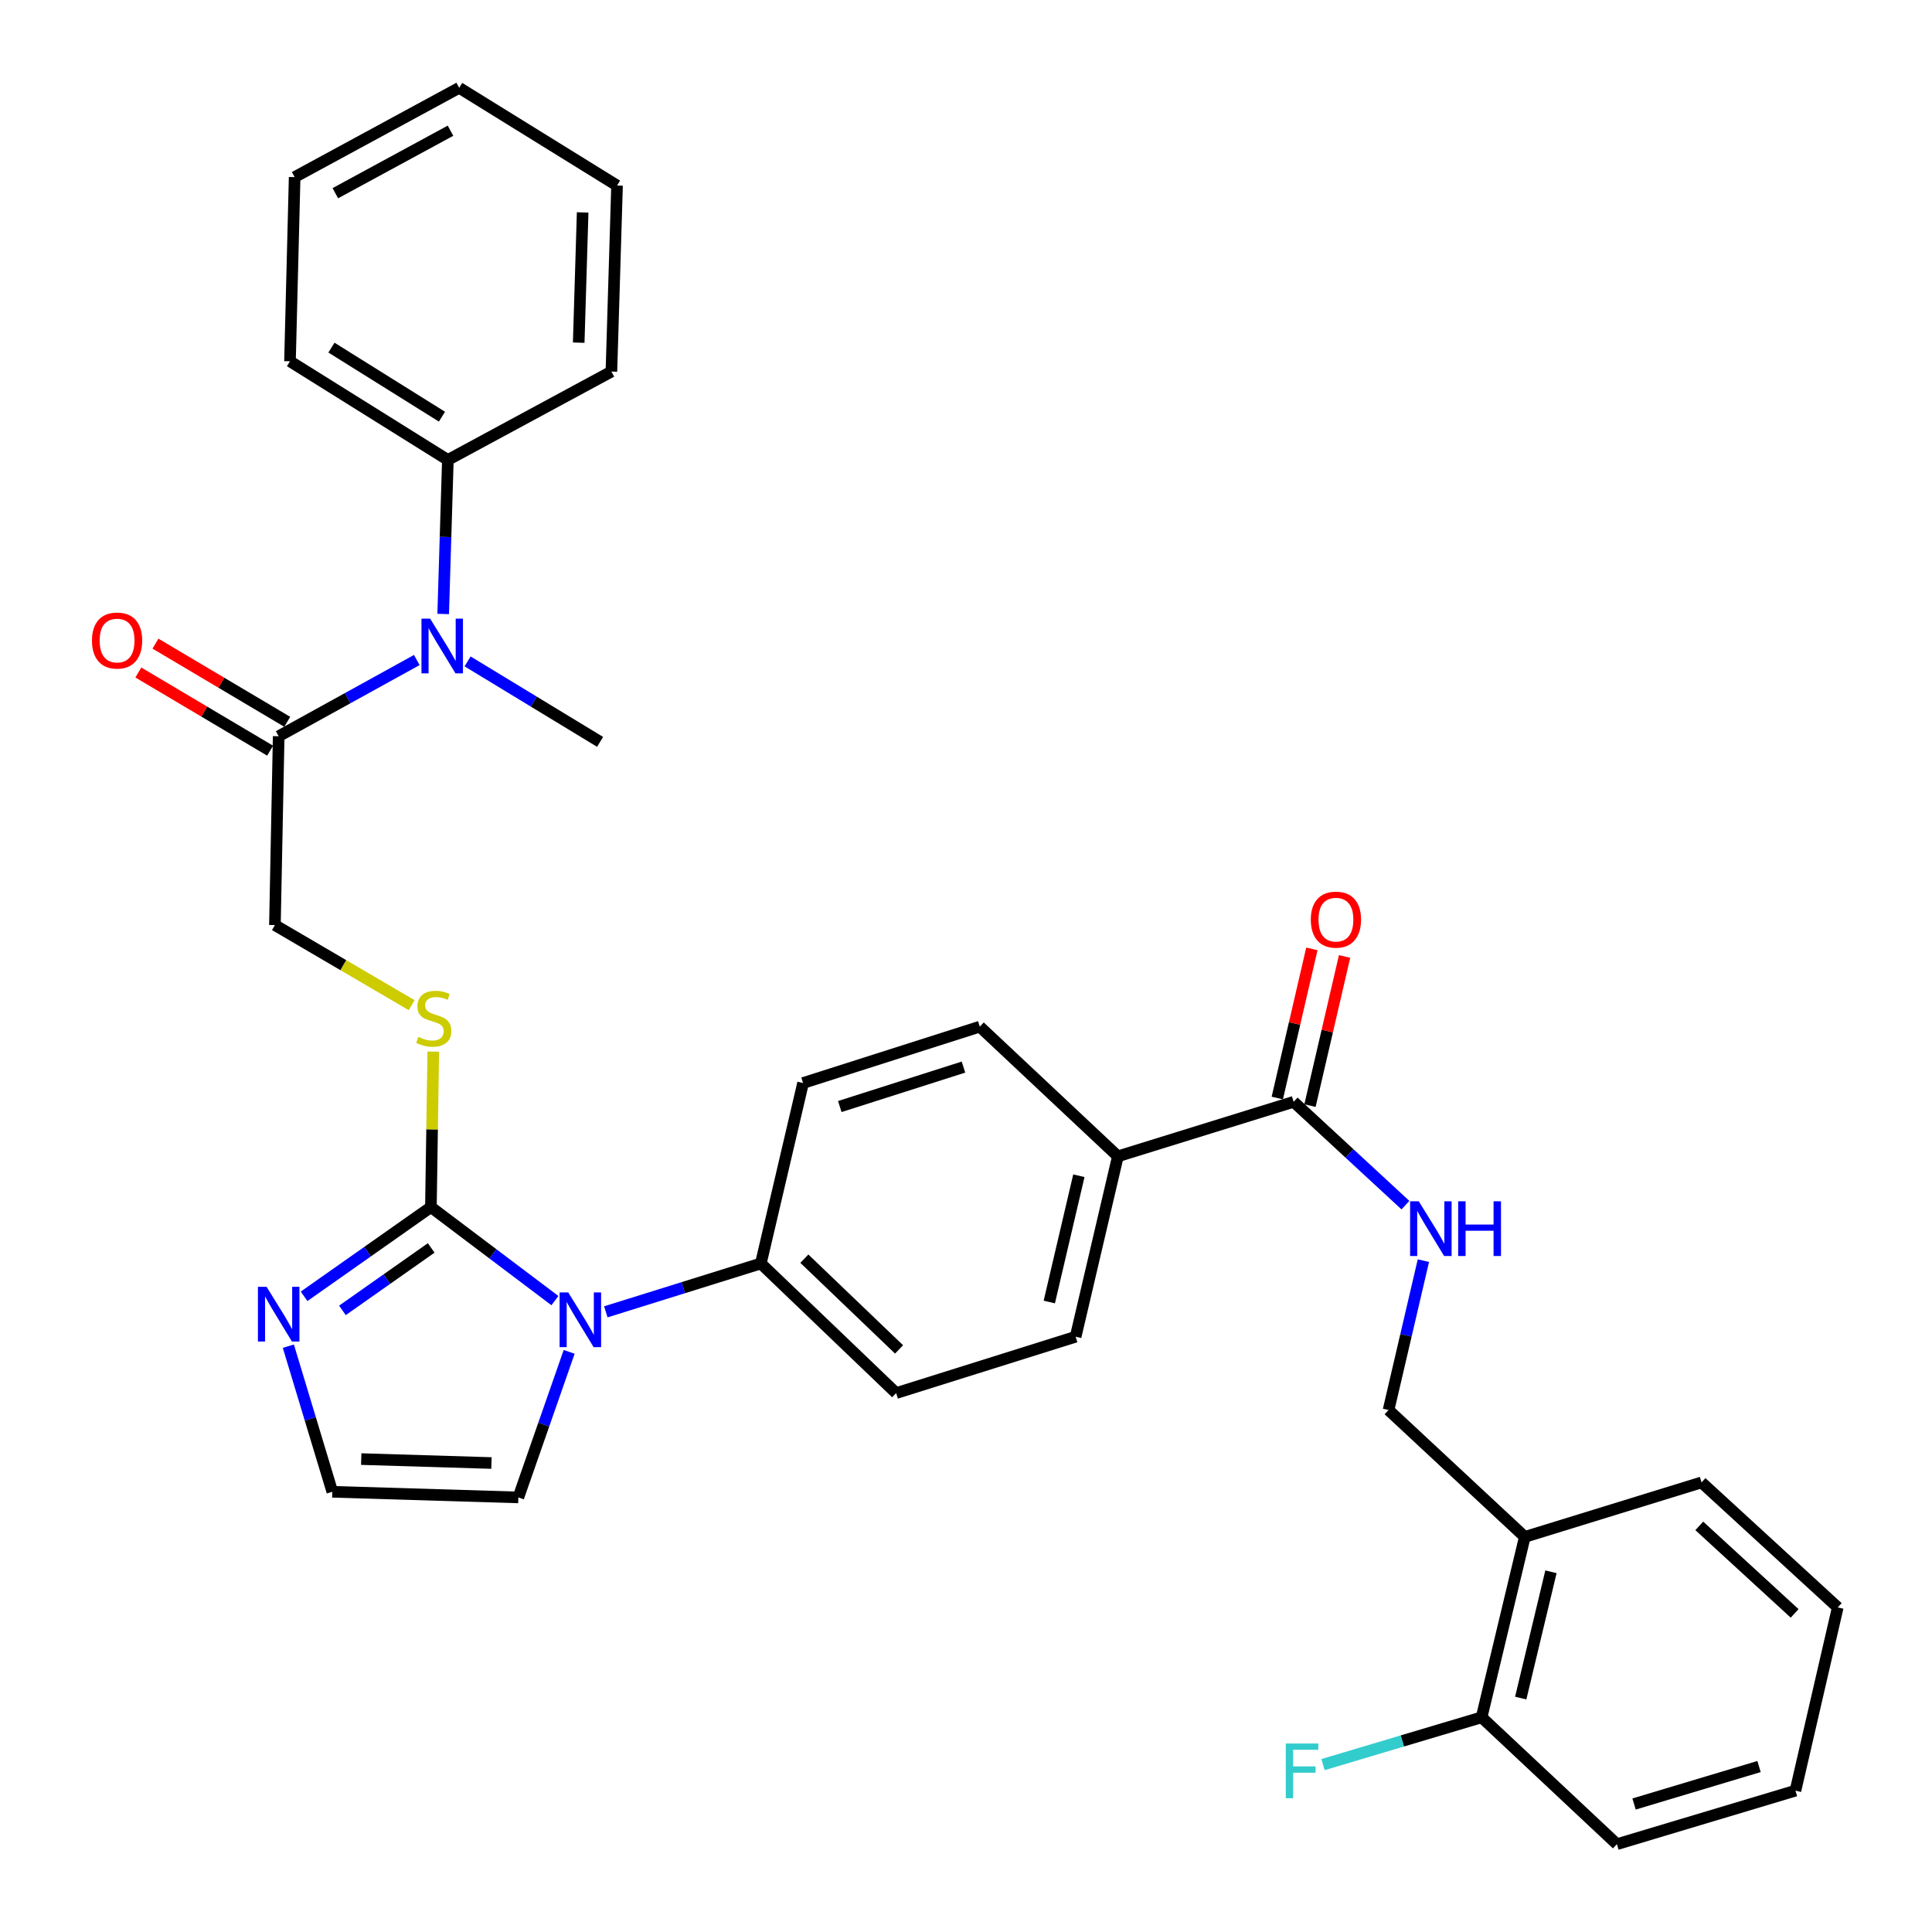 <?xml version='1.0' encoding='iso-8859-1'?>
<svg version='1.1' baseProfile='full'
              xmlns='http://www.w3.org/2000/svg'
                      xmlns:rdkit='http://www.rdkit.org/xml'
                      xmlns:xlink='http://www.w3.org/1999/xlink'
                  xml:space='preserve'
width='1000px' height='1000px' viewBox='0 0 1000 1000'>
<!-- END OF HEADER -->
<rect style='opacity:1.0;fill:#FFFFFF;stroke:none' width='1000' height='1000' x='0' y='0'> </rect>
<path class='bond-0' d='M 223.04,624.791 L 255.132,648.994' style='fill:none;fill-rule:evenodd;stroke:#000000;stroke-width:6px;stroke-linecap:butt;stroke-linejoin:miter;stroke-opacity:1' />
<path class='bond-0' d='M 255.132,648.994 L 287.224,673.197' style='fill:none;fill-rule:evenodd;stroke:#0000FF;stroke-width:6px;stroke-linecap:butt;stroke-linejoin:miter;stroke-opacity:1' />
<path class='bond-1' d='M 223.04,624.791 L 190.218,647.88' style='fill:none;fill-rule:evenodd;stroke:#000000;stroke-width:6px;stroke-linecap:butt;stroke-linejoin:miter;stroke-opacity:1' />
<path class='bond-1' d='M 190.218,647.88 L 157.396,670.969' style='fill:none;fill-rule:evenodd;stroke:#0000FF;stroke-width:6px;stroke-linecap:butt;stroke-linejoin:miter;stroke-opacity:1' />
<path class='bond-1' d='M 223.189,645.926 L 200.213,662.089' style='fill:none;fill-rule:evenodd;stroke:#000000;stroke-width:6px;stroke-linecap:butt;stroke-linejoin:miter;stroke-opacity:1' />
<path class='bond-1' d='M 200.213,662.089 L 177.238,678.251' style='fill:none;fill-rule:evenodd;stroke:#0000FF;stroke-width:6px;stroke-linecap:butt;stroke-linejoin:miter;stroke-opacity:1' />
<path class='bond-5' d='M 223.04,624.791 L 223.652,584.551' style='fill:none;fill-rule:evenodd;stroke:#000000;stroke-width:6px;stroke-linecap:butt;stroke-linejoin:miter;stroke-opacity:1' />
<path class='bond-5' d='M 223.652,584.551 L 224.263,544.31' style='fill:none;fill-rule:evenodd;stroke:#CCCC00;stroke-width:6px;stroke-linecap:butt;stroke-linejoin:miter;stroke-opacity:1' />
<path class='bond-7' d='M 313.572,679.008 L 353.691,666.487' style='fill:none;fill-rule:evenodd;stroke:#0000FF;stroke-width:6px;stroke-linecap:butt;stroke-linejoin:miter;stroke-opacity:1' />
<path class='bond-7' d='M 353.691,666.487 L 393.81,653.967' style='fill:none;fill-rule:evenodd;stroke:#000000;stroke-width:6px;stroke-linecap:butt;stroke-linejoin:miter;stroke-opacity:1' />
<path class='bond-9' d='M 294.593,699.717 L 281.444,737.389' style='fill:none;fill-rule:evenodd;stroke:#0000FF;stroke-width:6px;stroke-linecap:butt;stroke-linejoin:miter;stroke-opacity:1' />
<path class='bond-9' d='M 281.444,737.389 L 268.295,775.061' style='fill:none;fill-rule:evenodd;stroke:#000000;stroke-width:6px;stroke-linecap:butt;stroke-linejoin:miter;stroke-opacity:1' />
<path class='bond-8' d='M 149.248,696.779 L 160.626,734.462' style='fill:none;fill-rule:evenodd;stroke:#0000FF;stroke-width:6px;stroke-linecap:butt;stroke-linejoin:miter;stroke-opacity:1' />
<path class='bond-8' d='M 160.626,734.462 L 172.004,772.146' style='fill:none;fill-rule:evenodd;stroke:#000000;stroke-width:6px;stroke-linecap:butt;stroke-linejoin:miter;stroke-opacity:1' />
<path class='bond-2' d='M 144.247,381.077 L 142.298,478.825' style='fill:none;fill-rule:evenodd;stroke:#000000;stroke-width:6px;stroke-linecap:butt;stroke-linejoin:miter;stroke-opacity:1' />
<path class='bond-4' d='M 144.247,381.077 L 179.99,361.352' style='fill:none;fill-rule:evenodd;stroke:#000000;stroke-width:6px;stroke-linecap:butt;stroke-linejoin:miter;stroke-opacity:1' />
<path class='bond-4' d='M 179.99,361.352 L 215.732,341.626' style='fill:none;fill-rule:evenodd;stroke:#0000FF;stroke-width:6px;stroke-linecap:butt;stroke-linejoin:miter;stroke-opacity:1' />
<path class='bond-14' d='M 148.679,373.606 L 114.571,353.375' style='fill:none;fill-rule:evenodd;stroke:#000000;stroke-width:6px;stroke-linecap:butt;stroke-linejoin:miter;stroke-opacity:1' />
<path class='bond-14' d='M 114.571,353.375 L 80.463,333.143' style='fill:none;fill-rule:evenodd;stroke:#FF0000;stroke-width:6px;stroke-linecap:butt;stroke-linejoin:miter;stroke-opacity:1' />
<path class='bond-14' d='M 139.816,388.548 L 105.708,368.316' style='fill:none;fill-rule:evenodd;stroke:#000000;stroke-width:6px;stroke-linecap:butt;stroke-linejoin:miter;stroke-opacity:1' />
<path class='bond-14' d='M 105.708,368.316 L 71.6,348.084' style='fill:none;fill-rule:evenodd;stroke:#FF0000;stroke-width:6px;stroke-linecap:butt;stroke-linejoin:miter;stroke-opacity:1' />
<path class='bond-3' d='M 669.585,570.3 L 578.612,598.51' style='fill:none;fill-rule:evenodd;stroke:#000000;stroke-width:6px;stroke-linecap:butt;stroke-linejoin:miter;stroke-opacity:1' />
<path class='bond-6' d='M 669.585,570.3 L 698.518,597.043' style='fill:none;fill-rule:evenodd;stroke:#000000;stroke-width:6px;stroke-linecap:butt;stroke-linejoin:miter;stroke-opacity:1' />
<path class='bond-6' d='M 698.518,597.043 L 727.451,623.786' style='fill:none;fill-rule:evenodd;stroke:#0000FF;stroke-width:6px;stroke-linecap:butt;stroke-linejoin:miter;stroke-opacity:1' />
<path class='bond-15' d='M 678.046,572.262 L 686.998,533.663' style='fill:none;fill-rule:evenodd;stroke:#000000;stroke-width:6px;stroke-linecap:butt;stroke-linejoin:miter;stroke-opacity:1' />
<path class='bond-15' d='M 686.998,533.663 L 695.95,495.065' style='fill:none;fill-rule:evenodd;stroke:#FF0000;stroke-width:6px;stroke-linecap:butt;stroke-linejoin:miter;stroke-opacity:1' />
<path class='bond-15' d='M 661.123,568.337 L 670.075,529.739' style='fill:none;fill-rule:evenodd;stroke:#000000;stroke-width:6px;stroke-linecap:butt;stroke-linejoin:miter;stroke-opacity:1' />
<path class='bond-15' d='M 670.075,529.739 L 679.027,491.14' style='fill:none;fill-rule:evenodd;stroke:#FF0000;stroke-width:6px;stroke-linecap:butt;stroke-linejoin:miter;stroke-opacity:1' />
<path class='bond-17' d='M 229.392,317.796 L 230.603,277.931' style='fill:none;fill-rule:evenodd;stroke:#0000FF;stroke-width:6px;stroke-linecap:butt;stroke-linejoin:miter;stroke-opacity:1' />
<path class='bond-17' d='M 230.603,277.931 L 231.813,238.065' style='fill:none;fill-rule:evenodd;stroke:#000000;stroke-width:6px;stroke-linecap:butt;stroke-linejoin:miter;stroke-opacity:1' />
<path class='bond-23' d='M 242.019,342.339 L 276.313,363.165' style='fill:none;fill-rule:evenodd;stroke:#0000FF;stroke-width:6px;stroke-linecap:butt;stroke-linejoin:miter;stroke-opacity:1' />
<path class='bond-23' d='M 276.313,363.165 L 310.606,383.992' style='fill:none;fill-rule:evenodd;stroke:#000000;stroke-width:6px;stroke-linecap:butt;stroke-linejoin:miter;stroke-opacity:1' />
<path class='bond-12' d='M 213.064,520.272 L 177.681,499.548' style='fill:none;fill-rule:evenodd;stroke:#CCCC00;stroke-width:6px;stroke-linecap:butt;stroke-linejoin:miter;stroke-opacity:1' />
<path class='bond-12' d='M 177.681,499.548 L 142.298,478.825' style='fill:none;fill-rule:evenodd;stroke:#000000;stroke-width:6px;stroke-linecap:butt;stroke-linejoin:miter;stroke-opacity:1' />
<path class='bond-13' d='M 736.743,652.518 L 727.726,691.172' style='fill:none;fill-rule:evenodd;stroke:#0000FF;stroke-width:6px;stroke-linecap:butt;stroke-linejoin:miter;stroke-opacity:1' />
<path class='bond-13' d='M 727.726,691.172 L 718.71,729.825' style='fill:none;fill-rule:evenodd;stroke:#000000;stroke-width:6px;stroke-linecap:butt;stroke-linejoin:miter;stroke-opacity:1' />
<path class='bond-18' d='M 393.81,653.967 L 463.839,721.062' style='fill:none;fill-rule:evenodd;stroke:#000000;stroke-width:6px;stroke-linecap:butt;stroke-linejoin:miter;stroke-opacity:1' />
<path class='bond-18' d='M 416.333,651.487 L 465.353,698.454' style='fill:none;fill-rule:evenodd;stroke:#000000;stroke-width:6px;stroke-linecap:butt;stroke-linejoin:miter;stroke-opacity:1' />
<path class='bond-19' d='M 393.81,653.967 L 415.67,560.571' style='fill:none;fill-rule:evenodd;stroke:#000000;stroke-width:6px;stroke-linecap:butt;stroke-linejoin:miter;stroke-opacity:1' />
<path class='bond-33' d='M 172.004,772.146 L 268.295,775.061' style='fill:none;fill-rule:evenodd;stroke:#000000;stroke-width:6px;stroke-linecap:butt;stroke-linejoin:miter;stroke-opacity:1' />
<path class='bond-33' d='M 186.974,755.219 L 254.377,757.259' style='fill:none;fill-rule:evenodd;stroke:#000000;stroke-width:6px;stroke-linecap:butt;stroke-linejoin:miter;stroke-opacity:1' />
<path class='bond-10' d='M 789.232,795.502 L 718.71,729.825' style='fill:none;fill-rule:evenodd;stroke:#000000;stroke-width:6px;stroke-linecap:butt;stroke-linejoin:miter;stroke-opacity:1' />
<path class='bond-16' d='M 789.232,795.502 L 766.879,888.878' style='fill:none;fill-rule:evenodd;stroke:#000000;stroke-width:6px;stroke-linecap:butt;stroke-linejoin:miter;stroke-opacity:1' />
<path class='bond-16' d='M 802.774,813.553 L 787.127,878.916' style='fill:none;fill-rule:evenodd;stroke:#000000;stroke-width:6px;stroke-linecap:butt;stroke-linejoin:miter;stroke-opacity:1' />
<path class='bond-24' d='M 789.232,795.502 L 880.716,767.292' style='fill:none;fill-rule:evenodd;stroke:#000000;stroke-width:6px;stroke-linecap:butt;stroke-linejoin:miter;stroke-opacity:1' />
<path class='bond-11' d='M 578.612,598.51 L 507.135,531.396' style='fill:none;fill-rule:evenodd;stroke:#000000;stroke-width:6px;stroke-linecap:butt;stroke-linejoin:miter;stroke-opacity:1' />
<path class='bond-34' d='M 578.612,598.51 L 556.752,691.886' style='fill:none;fill-rule:evenodd;stroke:#000000;stroke-width:6px;stroke-linecap:butt;stroke-linejoin:miter;stroke-opacity:1' />
<path class='bond-34' d='M 558.418,608.557 L 543.116,673.92' style='fill:none;fill-rule:evenodd;stroke:#000000;stroke-width:6px;stroke-linecap:butt;stroke-linejoin:miter;stroke-opacity:1' />
<path class='bond-22' d='M 766.879,888.878 L 725.835,901.12' style='fill:none;fill-rule:evenodd;stroke:#000000;stroke-width:6px;stroke-linecap:butt;stroke-linejoin:miter;stroke-opacity:1' />
<path class='bond-22' d='M 725.835,901.12 L 684.792,913.362' style='fill:none;fill-rule:evenodd;stroke:#33CCCC;stroke-width:6px;stroke-linecap:butt;stroke-linejoin:miter;stroke-opacity:1' />
<path class='bond-25' d='M 766.879,888.878 L 836.909,954.545' style='fill:none;fill-rule:evenodd;stroke:#000000;stroke-width:6px;stroke-linecap:butt;stroke-linejoin:miter;stroke-opacity:1' />
<path class='bond-26' d='M 231.813,238.065 L 150.096,187' style='fill:none;fill-rule:evenodd;stroke:#000000;stroke-width:6px;stroke-linecap:butt;stroke-linejoin:miter;stroke-opacity:1' />
<path class='bond-26' d='M 228.762,215.673 L 171.56,179.927' style='fill:none;fill-rule:evenodd;stroke:#000000;stroke-width:6px;stroke-linecap:butt;stroke-linejoin:miter;stroke-opacity:1' />
<path class='bond-27' d='M 231.813,238.065 L 316.464,192.327' style='fill:none;fill-rule:evenodd;stroke:#000000;stroke-width:6px;stroke-linecap:butt;stroke-linejoin:miter;stroke-opacity:1' />
<path class='bond-21' d='M 463.839,721.062 L 556.752,691.886' style='fill:none;fill-rule:evenodd;stroke:#000000;stroke-width:6px;stroke-linecap:butt;stroke-linejoin:miter;stroke-opacity:1' />
<path class='bond-20' d='M 415.67,560.571 L 507.135,531.396' style='fill:none;fill-rule:evenodd;stroke:#000000;stroke-width:6px;stroke-linecap:butt;stroke-linejoin:miter;stroke-opacity:1' />
<path class='bond-20' d='M 434.669,572.746 L 498.694,552.323' style='fill:none;fill-rule:evenodd;stroke:#000000;stroke-width:6px;stroke-linecap:butt;stroke-linejoin:miter;stroke-opacity:1' />
<path class='bond-28' d='M 880.716,767.292 L 951.218,831.994' style='fill:none;fill-rule:evenodd;stroke:#000000;stroke-width:6px;stroke-linecap:butt;stroke-linejoin:miter;stroke-opacity:1' />
<path class='bond-28' d='M 879.545,789.796 L 928.897,835.088' style='fill:none;fill-rule:evenodd;stroke:#000000;stroke-width:6px;stroke-linecap:butt;stroke-linejoin:miter;stroke-opacity:1' />
<path class='bond-36' d='M 836.909,954.545 L 929.329,926.837' style='fill:none;fill-rule:evenodd;stroke:#000000;stroke-width:6px;stroke-linecap:butt;stroke-linejoin:miter;stroke-opacity:1' />
<path class='bond-36' d='M 845.783,933.749 L 910.477,914.353' style='fill:none;fill-rule:evenodd;stroke:#000000;stroke-width:6px;stroke-linecap:butt;stroke-linejoin:miter;stroke-opacity:1' />
<path class='bond-30' d='M 150.096,187 L 152.509,91.665' style='fill:none;fill-rule:evenodd;stroke:#000000;stroke-width:6px;stroke-linecap:butt;stroke-linejoin:miter;stroke-opacity:1' />
<path class='bond-29' d='M 316.464,192.327 L 319.379,96.037' style='fill:none;fill-rule:evenodd;stroke:#000000;stroke-width:6px;stroke-linecap:butt;stroke-linejoin:miter;stroke-opacity:1' />
<path class='bond-29' d='M 299.537,177.358 L 301.578,109.955' style='fill:none;fill-rule:evenodd;stroke:#000000;stroke-width:6px;stroke-linecap:butt;stroke-linejoin:miter;stroke-opacity:1' />
<path class='bond-31' d='M 951.218,831.994 L 929.329,926.837' style='fill:none;fill-rule:evenodd;stroke:#000000;stroke-width:6px;stroke-linecap:butt;stroke-linejoin:miter;stroke-opacity:1' />
<path class='bond-32' d='M 319.379,96.037 L 237.672,45.455' style='fill:none;fill-rule:evenodd;stroke:#000000;stroke-width:6px;stroke-linecap:butt;stroke-linejoin:miter;stroke-opacity:1' />
<path class='bond-35' d='M 152.509,91.665 L 237.672,45.455' style='fill:none;fill-rule:evenodd;stroke:#000000;stroke-width:6px;stroke-linecap:butt;stroke-linejoin:miter;stroke-opacity:1' />
<path class='bond-35' d='M 173.569,100.003 L 233.182,67.655' style='fill:none;fill-rule:evenodd;stroke:#000000;stroke-width:6px;stroke-linecap:butt;stroke-linejoin:miter;stroke-opacity:1' />
<path  class='atom-1' d='M 294.125 668.963
L 303.405 683.963
Q 304.325 685.443, 305.805 688.123
Q 307.285 690.803, 307.365 690.963
L 307.365 668.963
L 311.125 668.963
L 311.125 697.283
L 307.245 697.283
L 297.285 680.883
Q 296.125 678.963, 294.885 676.763
Q 293.685 674.563, 293.325 673.883
L 293.325 697.283
L 289.645 697.283
L 289.645 668.963
L 294.125 668.963
' fill='#0000FF'/>
<path  class='atom-2' d='M 137.987 666.058
L 147.267 681.058
Q 148.187 682.538, 149.667 685.218
Q 151.147 687.898, 151.227 688.058
L 151.227 666.058
L 154.987 666.058
L 154.987 694.378
L 151.107 694.378
L 141.147 677.978
Q 139.987 676.058, 138.747 673.858
Q 137.547 671.658, 137.187 670.978
L 137.187 694.378
L 133.507 694.378
L 133.507 666.058
L 137.987 666.058
' fill='#0000FF'/>
<path  class='atom-5' d='M 222.629 320.205
L 231.909 335.205
Q 232.829 336.685, 234.309 339.365
Q 235.789 342.045, 235.869 342.205
L 235.869 320.205
L 239.629 320.205
L 239.629 348.525
L 235.749 348.525
L 225.789 332.125
Q 224.629 330.205, 223.389 328.005
Q 222.189 325.805, 221.829 325.125
L 221.829 348.525
L 218.149 348.525
L 218.149 320.205
L 222.629 320.205
' fill='#0000FF'/>
<path  class='atom-6' d='M 216.527 536.705
Q 216.847 536.825, 218.167 537.385
Q 219.487 537.945, 220.927 538.305
Q 222.407 538.625, 223.847 538.625
Q 226.527 538.625, 228.087 537.345
Q 229.647 536.025, 229.647 533.745
Q 229.647 532.185, 228.847 531.225
Q 228.087 530.265, 226.887 529.745
Q 225.687 529.225, 223.687 528.625
Q 221.167 527.865, 219.647 527.145
Q 218.167 526.425, 217.087 524.905
Q 216.047 523.385, 216.047 520.825
Q 216.047 517.265, 218.447 515.065
Q 220.887 512.865, 225.687 512.865
Q 228.967 512.865, 232.687 514.425
L 231.767 517.505
Q 228.367 516.105, 225.807 516.105
Q 223.047 516.105, 221.527 517.265
Q 220.007 518.385, 220.047 520.345
Q 220.047 521.865, 220.807 522.785
Q 221.607 523.705, 222.727 524.225
Q 223.887 524.745, 225.807 525.345
Q 228.367 526.145, 229.887 526.945
Q 231.407 527.745, 232.487 529.385
Q 233.607 530.985, 233.607 533.745
Q 233.607 537.665, 230.967 539.785
Q 228.367 541.865, 224.007 541.865
Q 221.487 541.865, 219.567 541.305
Q 217.687 540.785, 215.447 539.865
L 216.527 536.705
' fill='#CCCC00'/>
<path  class='atom-7' d='M 734.348 621.788
L 743.628 636.788
Q 744.548 638.268, 746.028 640.948
Q 747.508 643.628, 747.588 643.788
L 747.588 621.788
L 751.348 621.788
L 751.348 650.108
L 747.468 650.108
L 737.508 633.708
Q 736.348 631.788, 735.108 629.588
Q 733.908 627.388, 733.548 626.708
L 733.548 650.108
L 729.868 650.108
L 729.868 621.788
L 734.348 621.788
' fill='#0000FF'/>
<path  class='atom-7' d='M 754.748 621.788
L 758.588 621.788
L 758.588 633.828
L 773.068 633.828
L 773.068 621.788
L 776.908 621.788
L 776.908 650.108
L 773.068 650.108
L 773.068 637.028
L 758.588 637.028
L 758.588 650.108
L 754.748 650.108
L 754.748 621.788
' fill='#0000FF'/>
<path  class='atom-15' d='M 47.6 331.54
Q 47.6 324.74, 50.96 320.94
Q 54.32 317.14, 60.6 317.14
Q 66.88 317.14, 70.24 320.94
Q 73.6 324.74, 73.6 331.54
Q 73.6 338.42, 70.2 342.34
Q 66.8 346.22, 60.6 346.22
Q 54.36 346.22, 50.96 342.34
Q 47.6 338.46, 47.6 331.54
M 60.6 343.02
Q 64.92 343.02, 67.24 340.14
Q 69.6 337.22, 69.6 331.54
Q 69.6 325.98, 67.24 323.18
Q 64.92 320.34, 60.6 320.34
Q 56.28 320.34, 53.92 323.14
Q 51.6 325.94, 51.6 331.54
Q 51.6 337.26, 53.92 340.14
Q 56.28 343.02, 60.6 343.02
' fill='#FF0000'/>
<path  class='atom-16' d='M 678.474 476
Q 678.474 469.2, 681.834 465.4
Q 685.194 461.6, 691.474 461.6
Q 697.754 461.6, 701.114 465.4
Q 704.474 469.2, 704.474 476
Q 704.474 482.88, 701.074 486.8
Q 697.674 490.68, 691.474 490.68
Q 685.234 490.68, 681.834 486.8
Q 678.474 482.92, 678.474 476
M 691.474 487.48
Q 695.794 487.48, 698.114 484.6
Q 700.474 481.68, 700.474 476
Q 700.474 470.44, 698.114 467.64
Q 695.794 464.8, 691.474 464.8
Q 687.154 464.8, 684.794 467.6
Q 682.474 470.4, 682.474 476
Q 682.474 481.72, 684.794 484.6
Q 687.154 487.48, 691.474 487.48
' fill='#FF0000'/>
<path  class='atom-23' d='M 665.527 902.437
L 682.367 902.437
L 682.367 905.677
L 669.327 905.677
L 669.327 914.277
L 680.927 914.277
L 680.927 917.557
L 669.327 917.557
L 669.327 930.757
L 665.527 930.757
L 665.527 902.437
' fill='#33CCCC'/>
</svg>
